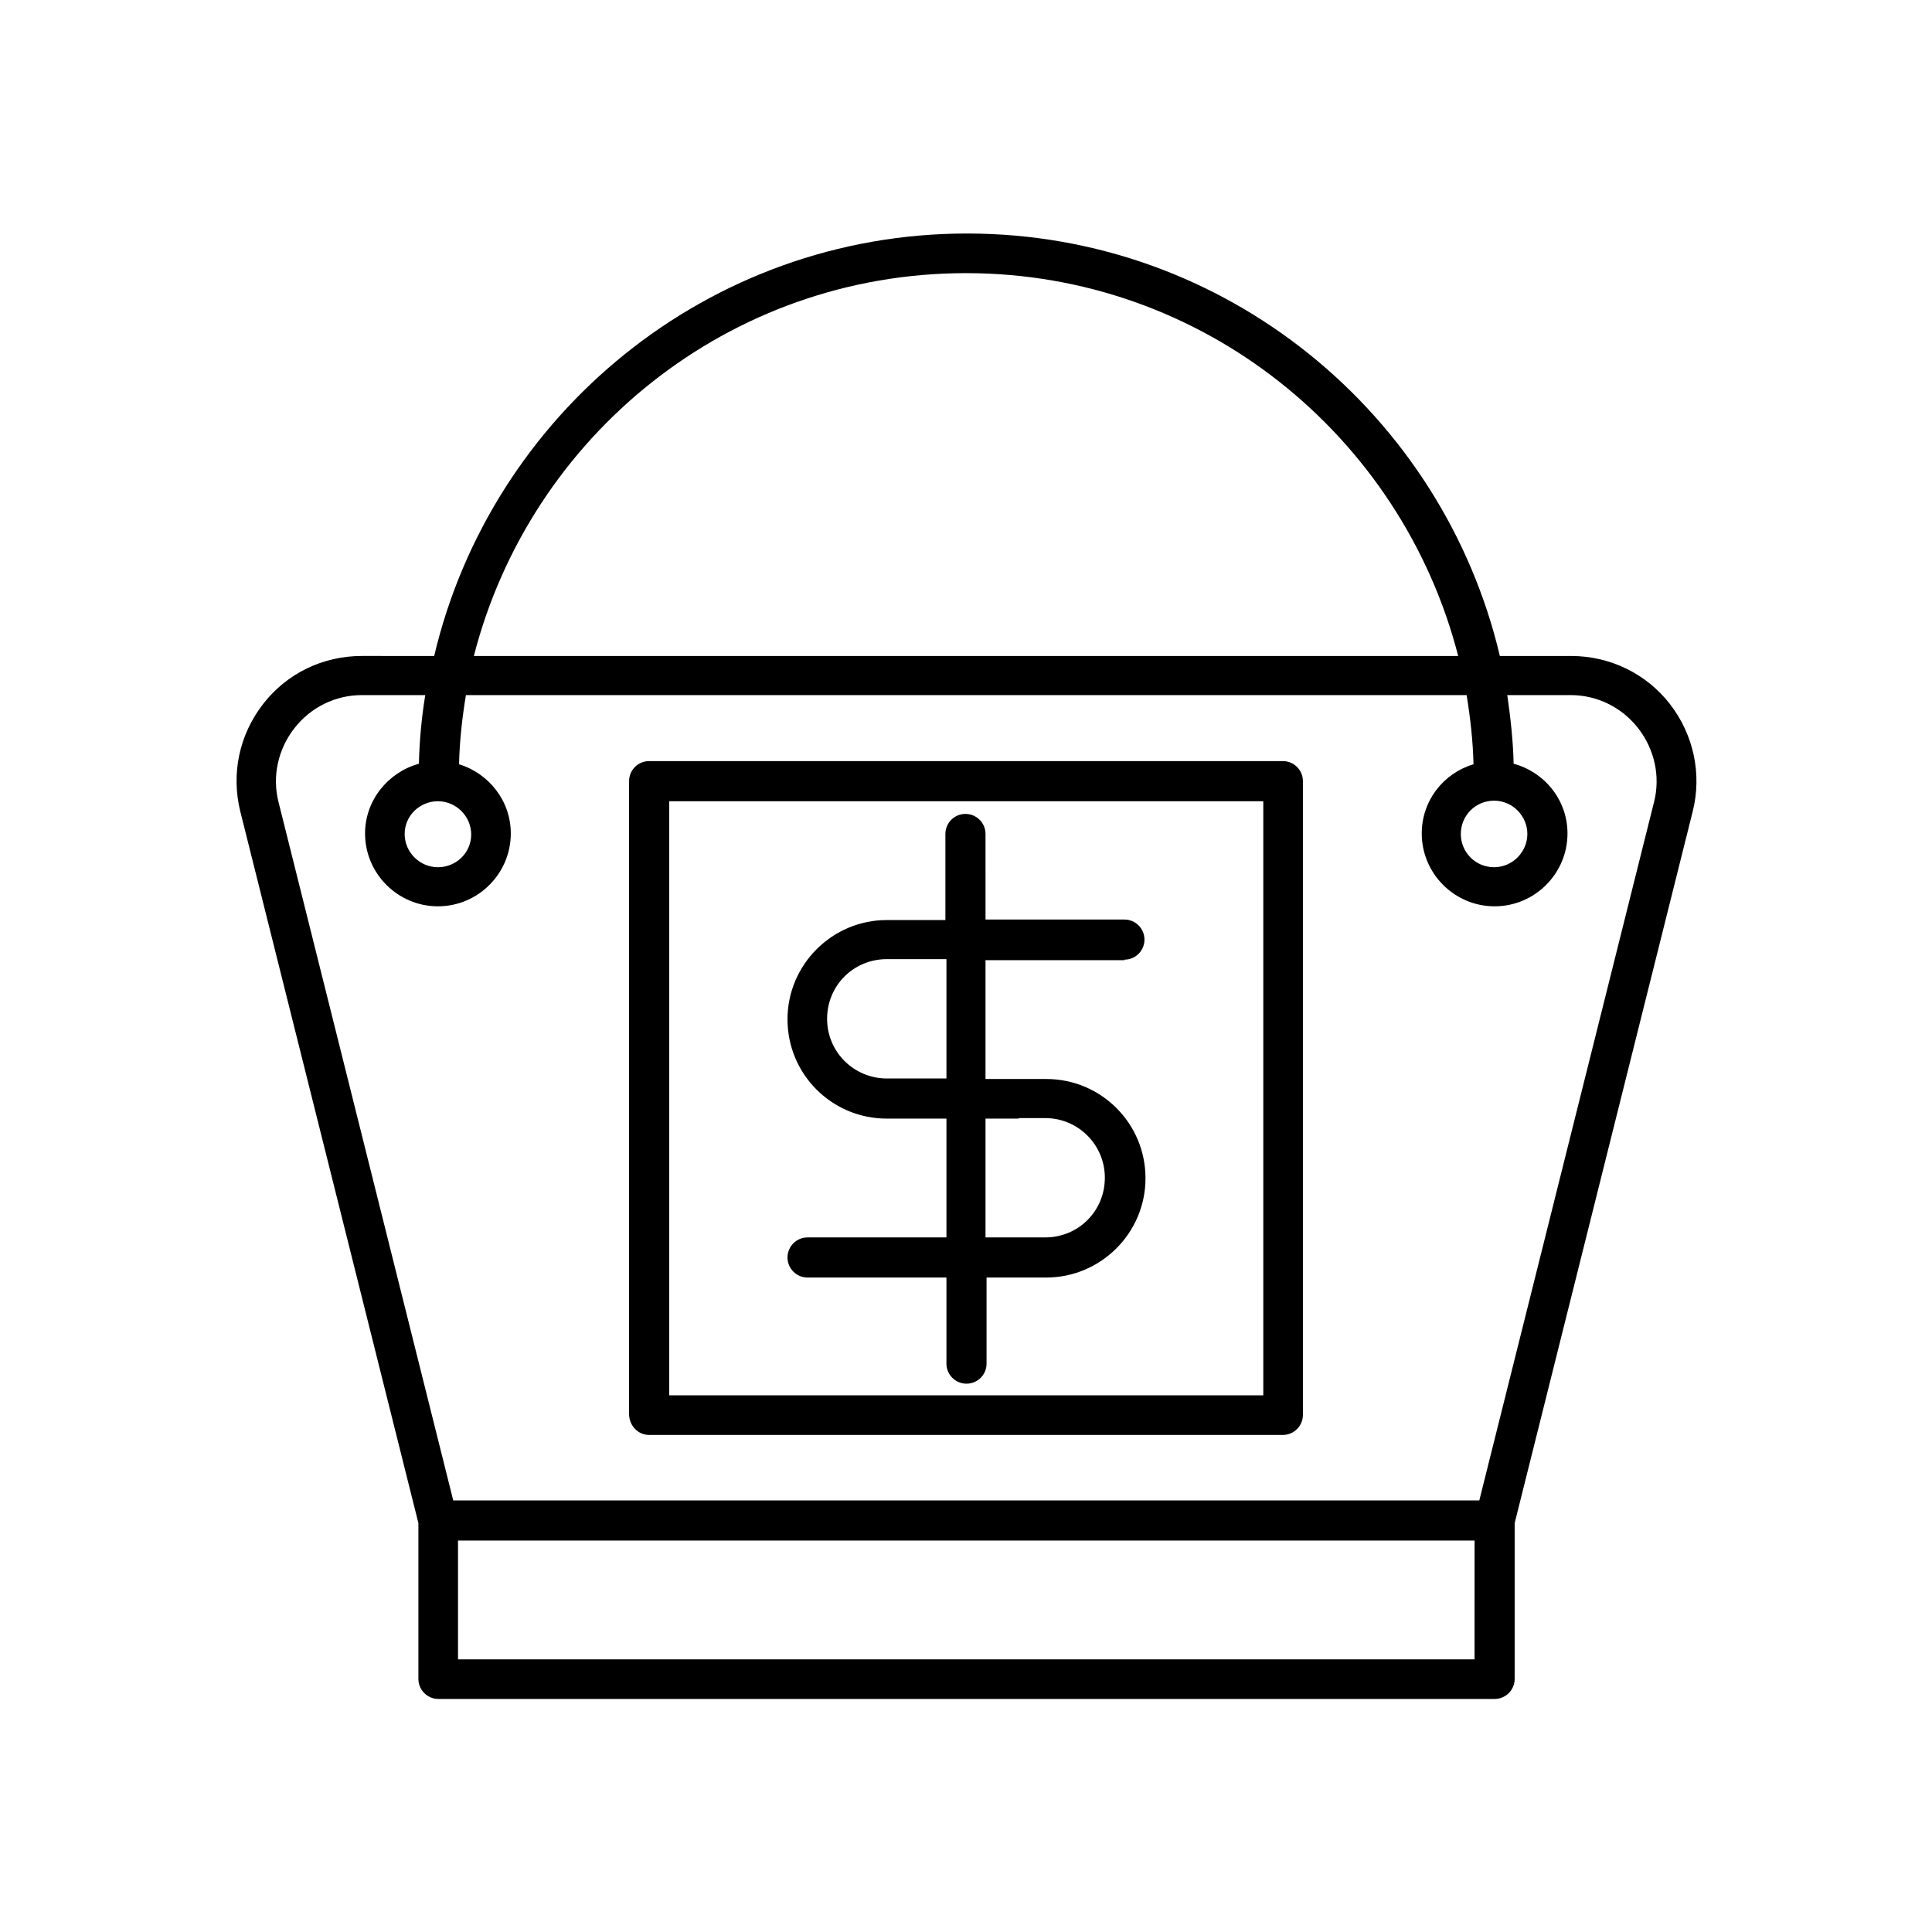 <?xml version="1.0" encoding="UTF-8"?>
<!-- Uploaded to: SVG Repo, www.svgrepo.com, Generator: SVG Repo Mixer Tools -->
<svg fill="#000000" width="800px" height="800px" version="1.1" viewBox="144 144 512 512" xmlns="http://www.w3.org/2000/svg">
 <g>
  <path d="m254.88 547.64v41.285c0 2.938 2.379 5.316 5.316 5.316h279.89c2.938 0 5.316-2.379 5.316-5.316v-41.285l47.164-188.51c2.519-9.938 0.281-20.434-6.019-28.551-6.297-8.117-15.953-12.734-26.172-12.734h-18.895c-15.113-64.098-72.633-111.96-141.21-111.96-68.574 0-126.09 47.863-141.21 111.96l-19.168-0.004c-10.355 0-19.871 4.617-26.172 12.734-6.297 8.117-8.535 18.473-6.019 28.551zm279.89 36.105h-269.39v-31.488h269.4zm13.996-218.74c0 4.758-3.918 8.816-8.816 8.816-4.898 0-8.816-3.918-8.816-8.816 0-4.898 3.918-8.816 8.816-8.816 4.898 0 8.816 4.059 8.816 8.816zm-148.76-148.62c62.836 0 115.46 43.242 130.43 101.46h-260.86c14.977-58.355 67.598-101.46 130.43-101.46zm-139.95 139.95c4.758 0 8.816 3.918 8.816 8.816 0 4.898-4.059 8.676-8.816 8.676-4.758 0-8.816-3.918-8.816-8.816 0-4.898 4.059-8.676 8.816-8.676zm-38.066-19.312c4.34-5.598 10.914-8.816 17.914-8.816h16.793c-0.98 6.019-1.539 12.035-1.68 18.191-8.117 2.238-14.273 9.656-14.273 18.473 0 10.637 8.676 19.312 19.312 19.312s19.312-8.676 19.312-19.312c0-8.676-5.879-15.953-13.715-18.332 0.141-6.297 0.84-12.316 1.82-18.332h265.2c0.98 6.019 1.68 12.176 1.82 18.332-7.977 2.379-13.715 9.656-13.715 18.332 0 10.637 8.676 19.312 19.312 19.312 10.637 0 19.312-8.676 19.312-19.312 0-8.816-6.019-16.234-14.273-18.473-0.141-6.156-0.84-12.316-1.68-18.191h16.793c6.996 0 13.574 3.219 17.914 8.816 4.34 5.598 5.879 12.734 4.199 19.453l-46.324 185.15h-271.92l-46.32-185.15c-1.68-6.719-0.141-13.855 4.195-19.453z"/>
  <path d="m316.03 524.27h167.94c2.938 0 5.316-2.379 5.316-5.316v-167.94c0-2.938-2.379-5.316-5.316-5.316l-167.94-0.004c-2.938 0-5.316 2.379-5.316 5.316v167.94c0.137 2.938 2.375 5.32 5.316 5.32zm5.316-167.94h157.44v157.44h-157.44z"/>
  <path d="m441.98 398.32c2.938 0 5.316-2.379 5.316-5.316s-2.379-5.316-5.316-5.316h-36.805l-0.004-22.676c0-2.938-2.379-5.316-5.316-5.316s-5.316 2.379-5.316 5.316v22.812h-15.535c-14.414 0-26.309 11.754-26.309 26.309 0 14.555 11.754 26.309 26.309 26.309h15.812v31.488h-36.805c-2.938 0-5.316 2.379-5.316 5.316s2.379 5.316 5.316 5.316h36.805v22.812c0 2.938 2.379 5.316 5.316 5.316s5.316-2.379 5.316-5.316v-22.812h15.812c14.414 0 26.309-11.754 26.309-26.309 0-14.555-11.754-26.309-26.309-26.309h-16.09v-31.488l36.809 0.004zm-47.164 31.488h-15.812c-8.676 0-15.812-6.996-15.812-15.812s6.996-15.812 15.812-15.812h15.812zm19.172 10.496h6.996c8.676 0 15.812 6.996 15.812 15.812 0 8.816-6.996 15.812-15.812 15.812h-15.812v-31.488h8.816z"/>
 </g>
</svg>